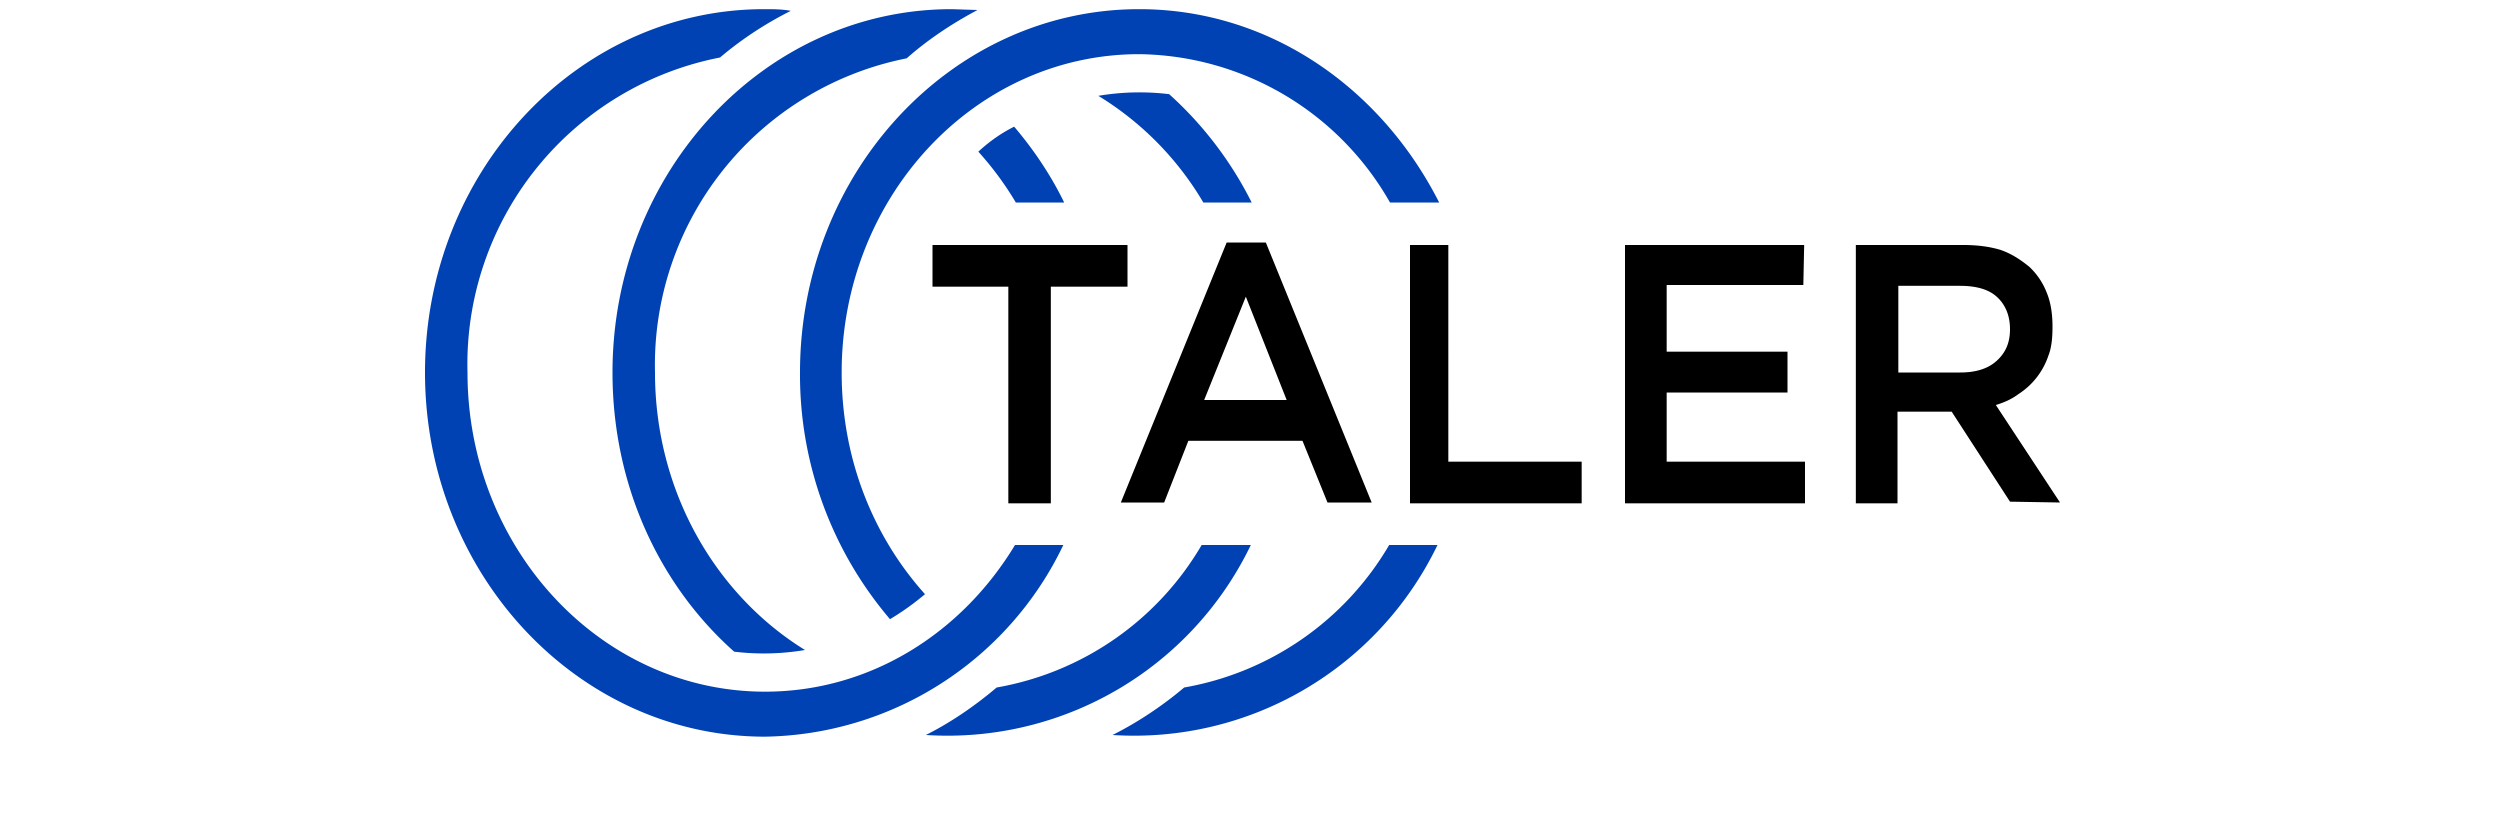 <?xml version="1.0" encoding="UTF-8" standalone="no"?><svg xmlns="http://www.w3.org/2000/svg" width="300" height="100" viewBox="0 0 200 100"><g fill="#0042b3" fill-rule="evenodd" stroke-width=".3"><path d="M86.7 1.1c15.6 0 29 9.4 36 23.2h-5.9A35.1 35.1 0 0086.7 6.5C67 6.5 51 23.6 51 44.7c0 10.4 3.8 19.7 10 26.6a31.4 31.4 0 01-4.2 3A45.2 45.2 0 0146 44.7c0-24 18.2-43.6 40.7-43.6zm35.8 64.3a40.4 40.4 0 01-39 22.8c3-1.5 6-3.5 8.6-5.7a35.6 35.6 0 0024.6-17.1z"/><path d="M64.2 1.1l3.1.1c-3 1.6-5.9 3.5-8.5 5.8a37.5 37.5 0 00-30.2 37.7c0 14.3 7.3 26.7 18 33.3a29.6 29.6 0 01-8.5.2c-9-8-14.6-20-14.6-33.5 0-24 18.2-43.6 40.7-43.6zm5.4 81.4a35.6 35.6 0 0024.6-17.1h5.9a40.4 40.4 0 01-39 22.8c3-1.5 5.9-3.5 8.5-5.7zm24.8-58.2a37 37 0 00-12.6-12.8 29.6 29.6 0 018.5-.2c4 3.6 7.4 8 9.9 13z"/><path d="M41.8 1.1c1 0 2 0 3.1.2-3 1.5-5.9 3.4-8.5 5.6A37.5 37.5 0 006.1 44.7c0 21.1 16 38.3 35.7 38.3 12.6 0 23.6-7 30-17.6h5.8a40.4 40.4 0 01-35.8 23C19.3 88.4 1 68.8 1 44.7c0-24 18.2-43.6 40.7-43.6zm30.1 23.2a38.1 38.1 0 00-4.5-6.1c1.3-1.2 2.7-2.2 4.3-3 2.3 2.7 4.4 5.8 6 9.1z"/></g><path d="M76.1 34.4h9.2v-5H61.9v5H71v26h5.1zM92.6 52.9h13.7l3 7.4h5.3l-12.7-31.2h-4.7L84.5 60.3h5.2zm11.8-4.9h-9.9l5-12.4zM123.8 29.4h-4.6v31h20.6v-5h-16zM166.5 29.4H145v31h21.6v-5H150v-8.3h14.5v-4.9h-14.5v-8h16.4zM191.2 39.5c0 1.6-.5 2.8-1.6 3.8s-2.6 1.4-4.4 1.4h-7.4V34.3h7.4c1.9 0 3.4.4 4.4 1.3 1 .9 1.6 2.2 1.6 3.9zm6 20.8l-7.7-11.7c1-.3 1.9-.7 2.7-1.3a8.8 8.8 0 003.6-4.6c.4-1 .5-2.2.5-3.5 0-1.5-.2-2.9-.7-4.1a8.4 8.4 0 00-2.1-3.1c-1-.8-2-1.5-3.4-2-1.3-.4-2.8-.6-4.5-.6h-12.9v31h5V49.4h6.5l7 10.8z"/></svg>
